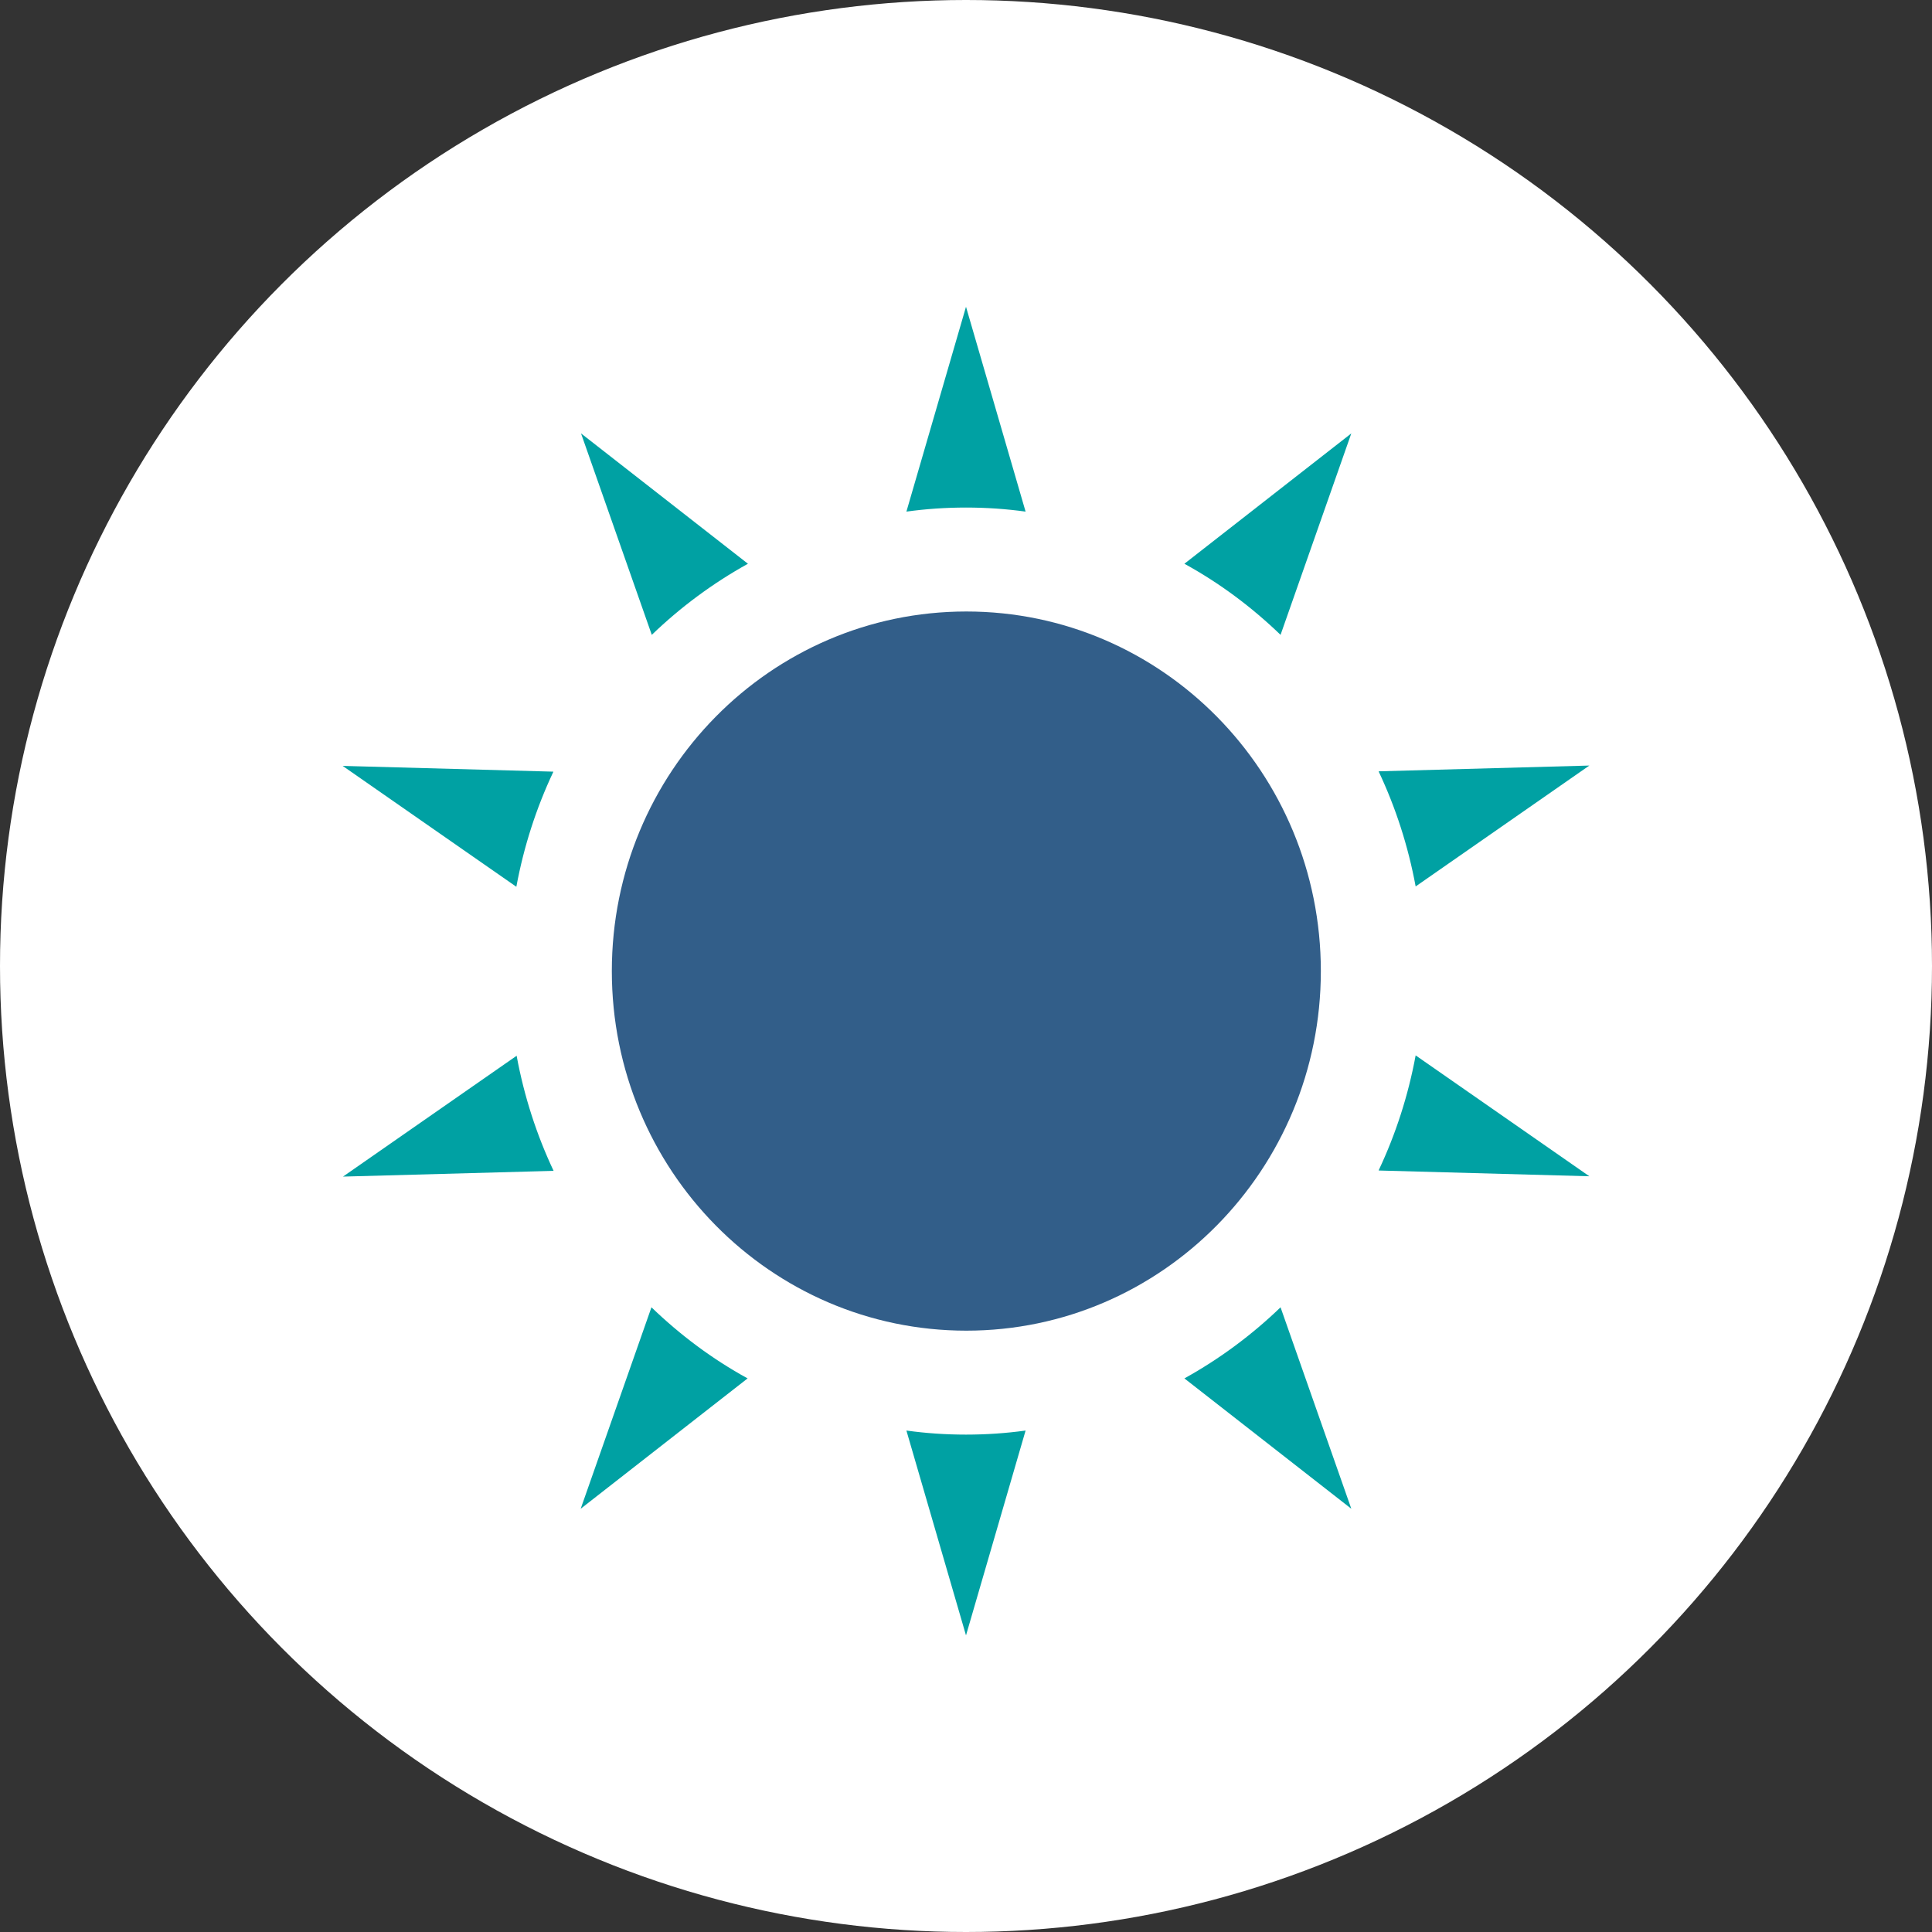 <?xml version="1.0" encoding="UTF-8"?>
<svg id="Layer_2" data-name="Layer 2" xmlns="http://www.w3.org/2000/svg" viewBox="0 0 57.06 57.06">
  <rect x="0" y="0" width="57.06" height="57.06" fill="#333333" stroke="none"/>
  <defs>
    <style>
      .cls-1 {
        fill: #325e89;
      }

      .cls-1, .cls-2, .cls-3 {
        stroke-width: 0px;
      }

      .cls-2 {
        fill: #fff;
      }

      .cls-3 {
        fill: #00a1a3;
      }
    </style>
  </defs>
  <g id="Layer_1-2" data-name="Layer 1">
    <circle class="cls-2" cx="28.53" cy="28.53" r="28.53"/>
    <g>
      <path class="cls-3" d="m22.09,16.65l-4.93-3.85,2.09,5.95c.85-.82,1.81-1.53,2.84-2.1"/>
      <path class="cls-3" d="m28.53,14.99c.6,0,1.18.04,1.76.12l-1.76-6.05-1.76,6.05c.58-.08,1.16-.12,1.76-.12"/>
      <path class="cls-3" d="m37.82,18.75l2.09-5.95-4.93,3.85c1.04.57,1.99,1.28,2.84,2.1"/>
      <path class="cls-3" d="m16.34,22.79l-6.22-.17,5.13,3.57c.22-1.19.59-2.33,1.09-3.39"/>
      <path class="cls-3" d="m40.72,22.79c.5,1.06.87,2.2,1.09,3.39l5.13-3.57-6.22.17Z"/>
      <path class="cls-3" d="m40.72,34.57l6.22.17-5.13-3.57c-.22,1.19-.59,2.33-1.09,3.39"/>
      <path class="cls-3" d="m34.98,40.71l4.93,3.85-2.09-5.95c-.85.82-1.81,1.53-2.84,2.1"/>
      <path class="cls-3" d="m28.53,42.37c-.6,0-1.18-.04-1.76-.12l1.76,6.05,1.76-6.05c-.58.08-1.16.12-1.76.12"/>
      <path class="cls-3" d="m15.26,31.18l-5.13,3.57,6.22-.17c-.5-1.06-.87-2.2-1.09-3.39"/>
      <path class="cls-3" d="m19.24,38.61l-2.09,5.95,4.93-3.85c-1.04-.57-1.99-1.28-2.84-2.1"/>
      <path class="cls-1" d="m39.01,28.68c0,5.86-4.69,10.62-10.47,10.62s-10.47-4.75-10.47-10.62,4.69-10.62,10.47-10.62,10.47,4.75,10.47,10.62"/>
    </g>
  </g>
</svg>